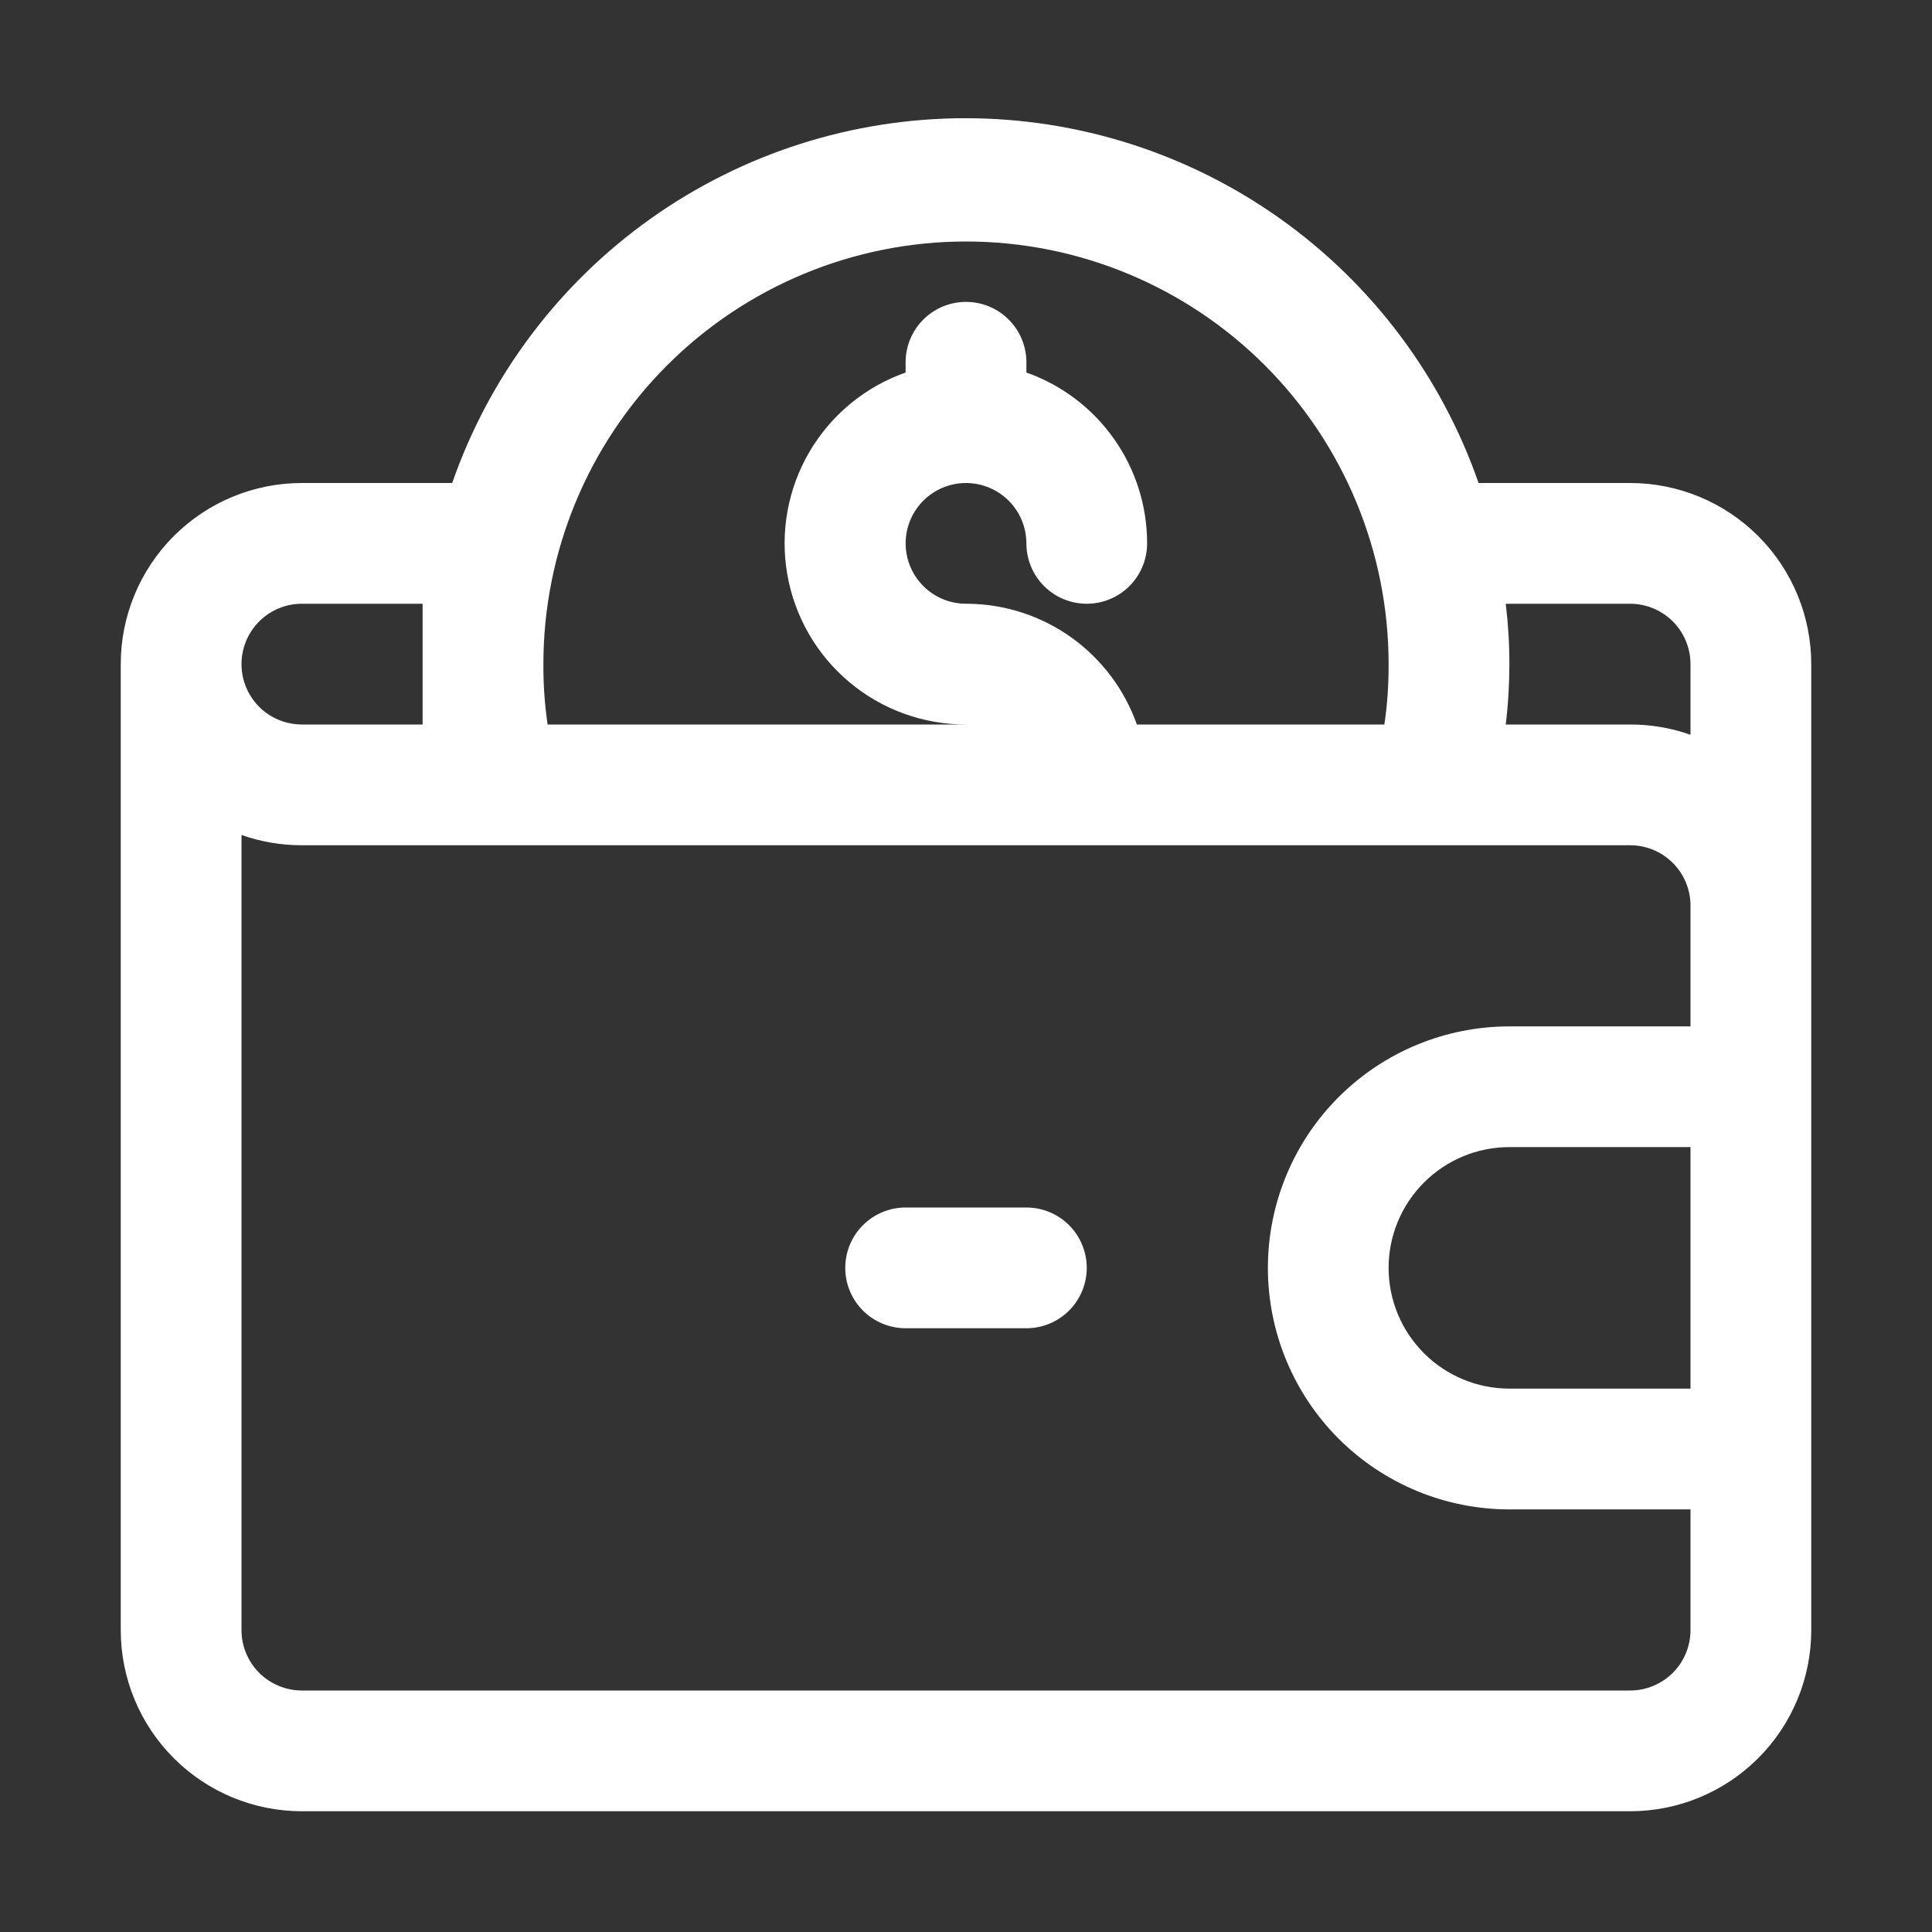 <svg xmlns="http://www.w3.org/2000/svg" width="54" height="54" viewBox="0 0 54 54" fill="none">
  <rect x="0" y="0" width="54" height="54" fill="#333333" stroke="none"/>
  <path d="M45.562 13.5H41.327C40.29 10.522 38.353 7.94 35.782 6.113C33.212 4.286 30.137 3.304 26.983 3.304C23.83 3.304 20.754 4.286 18.184 6.113C15.614 7.94 13.676 10.522 12.639 13.5H8.438C7.095 13.5 5.807 14.033 4.858 14.983C3.908 15.932 3.375 17.22 3.375 18.562V45.562C3.375 46.905 3.908 48.193 4.858 49.142C5.807 50.092 7.095 50.625 8.438 50.625H45.562C46.905 50.625 48.193 50.092 49.142 49.142C50.092 48.193 50.625 46.905 50.625 45.562V18.562C50.625 17.22 50.092 15.932 49.142 14.983C48.193 14.033 46.905 13.5 45.562 13.5ZM45.562 16.875C46.01 16.875 46.439 17.053 46.756 17.369C47.072 17.686 47.25 18.115 47.25 18.562V20.537C46.708 20.346 46.137 20.249 45.562 20.25H42.086C42.154 19.69 42.187 19.127 42.188 18.562C42.188 17.998 42.154 17.435 42.086 16.875H45.562ZM27 6.75C30.133 6.75 33.137 7.995 35.353 10.21C37.568 12.425 38.812 15.43 38.812 18.562C38.815 19.127 38.776 19.691 38.694 20.25H31.776C31.431 19.276 30.797 18.431 29.959 17.827C29.12 17.224 28.117 16.892 27.084 16.875H27C26.666 16.875 26.34 16.776 26.062 16.591C25.785 16.405 25.569 16.142 25.441 15.833C25.313 15.525 25.28 15.186 25.345 14.858C25.41 14.531 25.571 14.23 25.807 13.994C26.043 13.758 26.343 13.598 26.671 13.532C26.998 13.467 27.337 13.501 27.646 13.629C27.954 13.756 28.218 13.973 28.403 14.25C28.588 14.527 28.688 14.854 28.688 15.188C28.688 15.635 28.865 16.064 29.182 16.381C29.498 16.697 29.927 16.875 30.375 16.875C30.823 16.875 31.252 16.697 31.568 16.381C31.885 16.064 32.062 15.635 32.062 15.188C32.063 14.14 31.739 13.118 31.134 12.263C30.53 11.408 29.675 10.761 28.688 10.412V10.125C28.688 9.677 28.51 9.248 28.193 8.932C27.877 8.615 27.448 8.438 27 8.438C26.552 8.438 26.123 8.615 25.807 8.932C25.49 9.248 25.312 9.677 25.312 10.125V10.412C24.185 10.809 23.234 11.592 22.628 12.622C22.022 13.653 21.801 14.865 22.003 16.043C22.205 17.222 22.818 18.291 23.732 19.06C24.647 19.83 25.804 20.252 27 20.25H15.306C15.224 19.691 15.185 19.127 15.188 18.562C15.188 15.43 16.432 12.425 18.647 10.21C20.863 7.995 23.867 6.75 27 6.75ZM8.438 16.875H11.812V20.25H8.438C7.99 20.25 7.561 20.072 7.244 19.756C6.928 19.439 6.75 19.01 6.75 18.562C6.75 18.115 6.928 17.686 7.244 17.369C7.561 17.053 7.99 16.875 8.438 16.875ZM45.562 47.25H8.438C7.99 47.25 7.561 47.072 7.244 46.756C6.928 46.439 6.75 46.01 6.75 45.562V23.338C7.292 23.529 7.863 23.626 8.438 23.625H45.562C46.01 23.625 46.439 23.803 46.756 24.119C47.072 24.436 47.25 24.865 47.25 25.312V28.688H42.188C40.397 28.688 38.68 29.399 37.414 30.665C36.149 31.93 35.438 33.647 35.438 35.438C35.438 37.228 36.149 38.945 37.414 40.211C38.68 41.476 40.397 42.188 42.188 42.188H47.25V45.562C47.25 46.01 47.072 46.439 46.756 46.756C46.439 47.072 46.01 47.25 45.562 47.25ZM47.25 38.812H42.188C41.292 38.812 40.434 38.457 39.801 37.824C39.168 37.191 38.812 36.333 38.812 35.438C38.812 34.542 39.168 33.684 39.801 33.051C40.434 32.418 41.292 32.062 42.188 32.062H47.25V38.812Z" fill="white"/>
  <path d="M28.688 33.75H25.312C24.865 33.75 24.436 33.928 24.119 34.244C23.803 34.561 23.625 34.99 23.625 35.438C23.625 35.885 23.803 36.314 24.119 36.631C24.436 36.947 24.865 37.125 25.312 37.125H28.688C29.135 37.125 29.564 36.947 29.881 36.631C30.197 36.314 30.375 35.885 30.375 35.438C30.375 34.99 30.197 34.561 29.881 34.244C29.564 33.928 29.135 33.75 28.688 33.75Z" fill="white"/>
</svg>